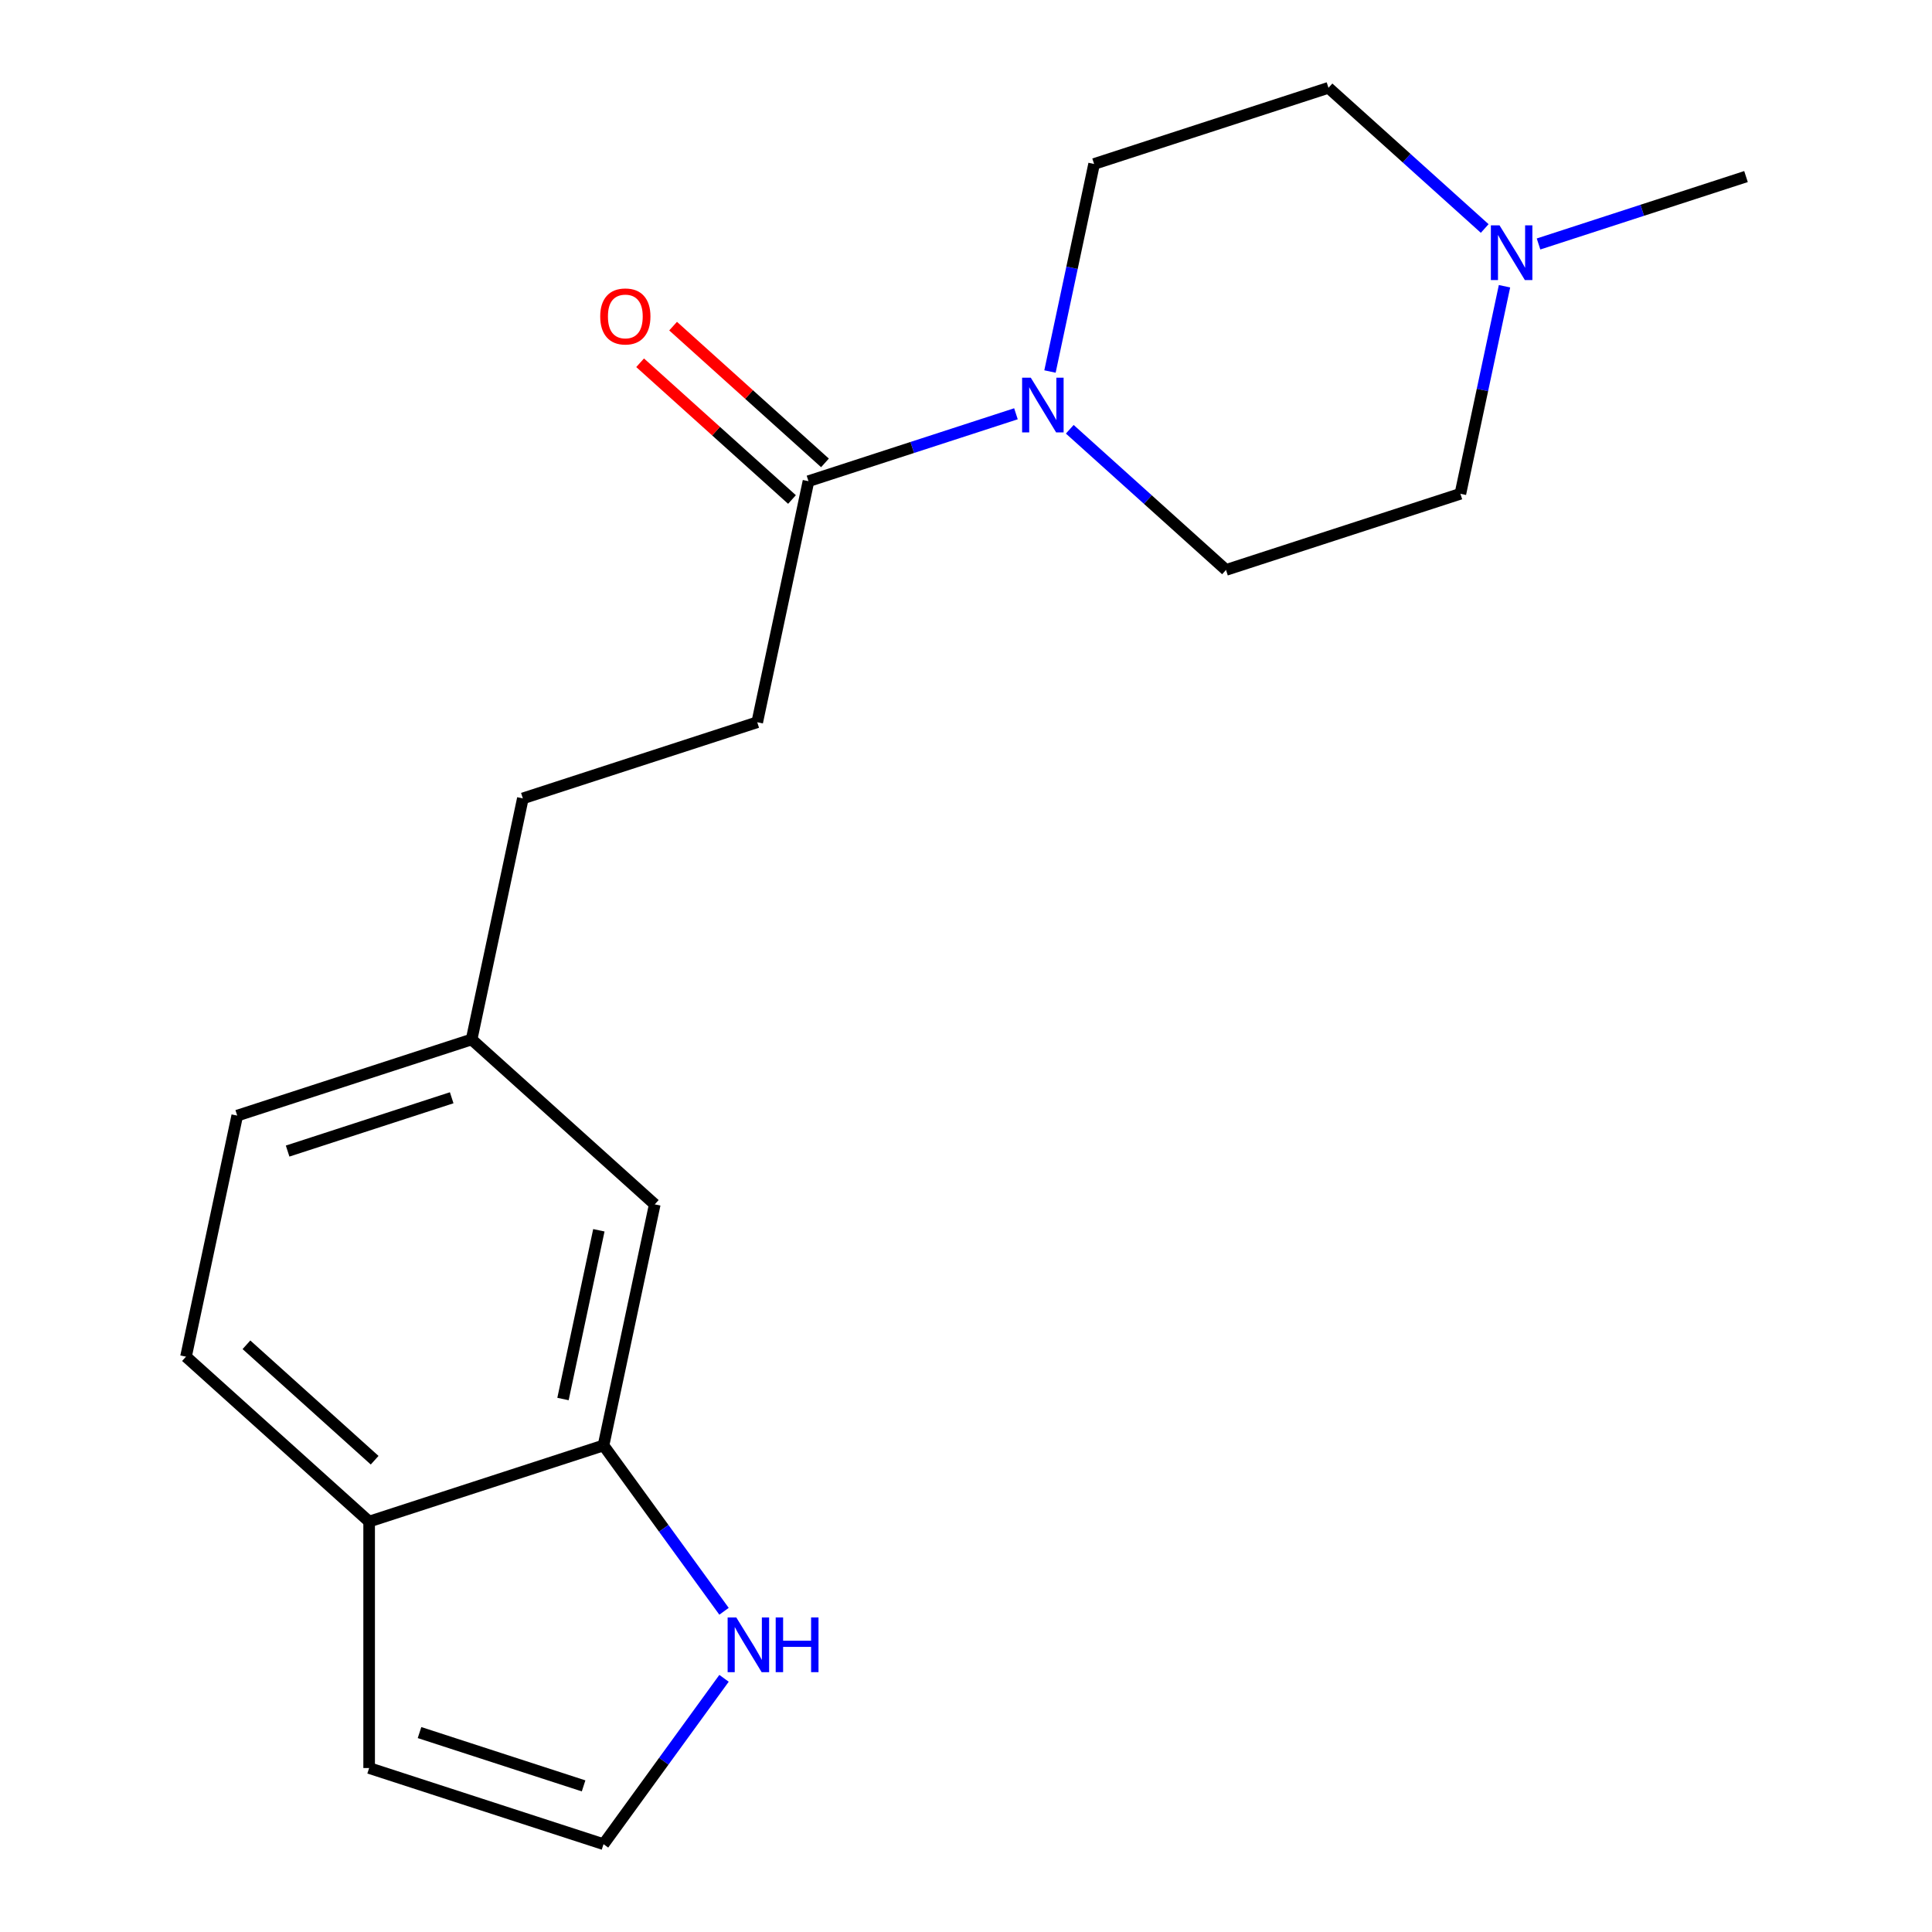 <?xml version='1.0' encoding='iso-8859-1'?>
<svg version='1.1' baseProfile='full'
              xmlns='http://www.w3.org/2000/svg'
                      xmlns:rdkit='http://www.rdkit.org/xml'
                      xmlns:xlink='http://www.w3.org/1999/xlink'
                  xml:space='preserve'
width='1000px' height='1000px' viewBox='0 0 1000 1000'>
<!-- END OF HEADER -->
<rect style='opacity:1.0;fill:#FFFFFF;stroke:none' width='1000' height='1000' x='0' y='0'> </rect>
<path class='bond-0' d='M 525.853,214.17 L 472.159,231.616' style='fill:none;fill-rule:evenodd;stroke:#0000FF;stroke-width:6px;stroke-linecap:butt;stroke-linejoin:miter;stroke-opacity:1' />
<path class='bond-0' d='M 472.159,231.616 L 418.465,249.062' style='fill:none;fill-rule:evenodd;stroke:#000000;stroke-width:6px;stroke-linecap:butt;stroke-linejoin:miter;stroke-opacity:1' />
<path class='bond-6' d='M 543.469,192.295 L 554.886,138.584' style='fill:none;fill-rule:evenodd;stroke:#0000FF;stroke-width:6px;stroke-linecap:butt;stroke-linejoin:miter;stroke-opacity:1' />
<path class='bond-6' d='M 554.886,138.584 L 566.303,84.873' style='fill:none;fill-rule:evenodd;stroke:#000000;stroke-width:6px;stroke-linecap:butt;stroke-linejoin:miter;stroke-opacity:1' />
<path class='bond-7' d='M 553.711,222.186 L 594.144,258.592' style='fill:none;fill-rule:evenodd;stroke:#0000FF;stroke-width:6px;stroke-linecap:butt;stroke-linejoin:miter;stroke-opacity:1' />
<path class='bond-7' d='M 594.144,258.592 L 634.577,294.998' style='fill:none;fill-rule:evenodd;stroke:#000000;stroke-width:6px;stroke-linecap:butt;stroke-linejoin:miter;stroke-opacity:1' />
<path class='bond-10' d='M 427.001,239.583 L 387.698,204.194' style='fill:none;fill-rule:evenodd;stroke:#000000;stroke-width:6px;stroke-linecap:butt;stroke-linejoin:miter;stroke-opacity:1' />
<path class='bond-10' d='M 387.698,204.194 L 348.395,168.806' style='fill:none;fill-rule:evenodd;stroke:#FF0000;stroke-width:6px;stroke-linecap:butt;stroke-linejoin:miter;stroke-opacity:1' />
<path class='bond-10' d='M 409.93,258.542 L 370.627,223.153' style='fill:none;fill-rule:evenodd;stroke:#000000;stroke-width:6px;stroke-linecap:butt;stroke-linejoin:miter;stroke-opacity:1' />
<path class='bond-10' d='M 370.627,223.153 L 331.324,187.765' style='fill:none;fill-rule:evenodd;stroke:#FF0000;stroke-width:6px;stroke-linecap:butt;stroke-linejoin:miter;stroke-opacity:1' />
<path class='bond-11' d='M 418.465,249.062 L 391.944,373.834' style='fill:none;fill-rule:evenodd;stroke:#000000;stroke-width:6px;stroke-linecap:butt;stroke-linejoin:miter;stroke-opacity:1' />
<path class='bond-1' d='M 312.381,748.15 L 338.902,623.378' style='fill:none;fill-rule:evenodd;stroke:#000000;stroke-width:6px;stroke-linecap:butt;stroke-linejoin:miter;stroke-opacity:1' />
<path class='bond-1' d='M 291.405,724.13 L 309.97,636.79' style='fill:none;fill-rule:evenodd;stroke:#000000;stroke-width:6px;stroke-linecap:butt;stroke-linejoin:miter;stroke-opacity:1' />
<path class='bond-2' d='M 312.381,748.15 L 343.567,791.074' style='fill:none;fill-rule:evenodd;stroke:#000000;stroke-width:6px;stroke-linecap:butt;stroke-linejoin:miter;stroke-opacity:1' />
<path class='bond-2' d='M 343.567,791.074 L 374.754,833.999' style='fill:none;fill-rule:evenodd;stroke:#0000FF;stroke-width:6px;stroke-linecap:butt;stroke-linejoin:miter;stroke-opacity:1' />
<path class='bond-20' d='M 312.381,748.15 L 191.065,787.568' style='fill:none;fill-rule:evenodd;stroke:#000000;stroke-width:6px;stroke-linecap:butt;stroke-linejoin:miter;stroke-opacity:1' />
<path class='bond-4' d='M 374.754,868.697 L 343.567,911.621' style='fill:none;fill-rule:evenodd;stroke:#0000FF;stroke-width:6px;stroke-linecap:butt;stroke-linejoin:miter;stroke-opacity:1' />
<path class='bond-4' d='M 343.567,911.621 L 312.381,954.545' style='fill:none;fill-rule:evenodd;stroke:#000000;stroke-width:6px;stroke-linecap:butt;stroke-linejoin:miter;stroke-opacity:1' />
<path class='bond-3' d='M 778.726,148.157 L 767.31,201.869' style='fill:none;fill-rule:evenodd;stroke:#0000FF;stroke-width:6px;stroke-linecap:butt;stroke-linejoin:miter;stroke-opacity:1' />
<path class='bond-3' d='M 767.31,201.869 L 755.893,255.58' style='fill:none;fill-rule:evenodd;stroke:#000000;stroke-width:6px;stroke-linecap:butt;stroke-linejoin:miter;stroke-opacity:1' />
<path class='bond-18' d='M 796.343,126.283 L 850.037,108.837' style='fill:none;fill-rule:evenodd;stroke:#0000FF;stroke-width:6px;stroke-linecap:butt;stroke-linejoin:miter;stroke-opacity:1' />
<path class='bond-18' d='M 850.037,108.837 L 903.73,91.39' style='fill:none;fill-rule:evenodd;stroke:#000000;stroke-width:6px;stroke-linecap:butt;stroke-linejoin:miter;stroke-opacity:1' />
<path class='bond-19' d='M 768.485,118.267 L 728.052,81.861' style='fill:none;fill-rule:evenodd;stroke:#0000FF;stroke-width:6px;stroke-linecap:butt;stroke-linejoin:miter;stroke-opacity:1' />
<path class='bond-19' d='M 728.052,81.861 L 687.619,45.455' style='fill:none;fill-rule:evenodd;stroke:#000000;stroke-width:6px;stroke-linecap:butt;stroke-linejoin:miter;stroke-opacity:1' />
<path class='bond-21' d='M 312.381,954.545 L 191.065,915.127' style='fill:none;fill-rule:evenodd;stroke:#000000;stroke-width:6px;stroke-linecap:butt;stroke-linejoin:miter;stroke-opacity:1' />
<path class='bond-21' d='M 302.067,924.37 L 217.146,896.777' style='fill:none;fill-rule:evenodd;stroke:#000000;stroke-width:6px;stroke-linecap:butt;stroke-linejoin:miter;stroke-opacity:1' />
<path class='bond-5' d='M 191.065,787.568 L 96.27,702.214' style='fill:none;fill-rule:evenodd;stroke:#000000;stroke-width:6px;stroke-linecap:butt;stroke-linejoin:miter;stroke-opacity:1' />
<path class='bond-5' d='M 193.916,755.806 L 127.56,696.058' style='fill:none;fill-rule:evenodd;stroke:#000000;stroke-width:6px;stroke-linecap:butt;stroke-linejoin:miter;stroke-opacity:1' />
<path class='bond-9' d='M 191.065,787.568 L 191.065,915.127' style='fill:none;fill-rule:evenodd;stroke:#000000;stroke-width:6px;stroke-linecap:butt;stroke-linejoin:miter;stroke-opacity:1' />
<path class='bond-13' d='M 566.303,84.873 L 687.619,45.455' style='fill:none;fill-rule:evenodd;stroke:#000000;stroke-width:6px;stroke-linecap:butt;stroke-linejoin:miter;stroke-opacity:1' />
<path class='bond-14' d='M 634.577,294.998 L 755.893,255.58' style='fill:none;fill-rule:evenodd;stroke:#000000;stroke-width:6px;stroke-linecap:butt;stroke-linejoin:miter;stroke-opacity:1' />
<path class='bond-8' d='M 338.902,623.378 L 244.107,538.024' style='fill:none;fill-rule:evenodd;stroke:#000000;stroke-width:6px;stroke-linecap:butt;stroke-linejoin:miter;stroke-opacity:1' />
<path class='bond-16' d='M 391.944,373.834 L 270.628,413.252' style='fill:none;fill-rule:evenodd;stroke:#000000;stroke-width:6px;stroke-linecap:butt;stroke-linejoin:miter;stroke-opacity:1' />
<path class='bond-12' d='M 96.27,702.214 L 122.791,577.442' style='fill:none;fill-rule:evenodd;stroke:#000000;stroke-width:6px;stroke-linecap:butt;stroke-linejoin:miter;stroke-opacity:1' />
<path class='bond-15' d='M 244.107,538.024 L 270.628,413.252' style='fill:none;fill-rule:evenodd;stroke:#000000;stroke-width:6px;stroke-linecap:butt;stroke-linejoin:miter;stroke-opacity:1' />
<path class='bond-17' d='M 244.107,538.024 L 122.791,577.442' style='fill:none;fill-rule:evenodd;stroke:#000000;stroke-width:6px;stroke-linecap:butt;stroke-linejoin:miter;stroke-opacity:1' />
<path class='bond-17' d='M 233.793,568.2 L 148.872,595.793' style='fill:none;fill-rule:evenodd;stroke:#000000;stroke-width:6px;stroke-linecap:butt;stroke-linejoin:miter;stroke-opacity:1' />
<path  class='atom-0' d='M 533.522 195.484
L 542.802 210.484
Q 543.722 211.964, 545.202 214.644
Q 546.682 217.324, 546.762 217.484
L 546.762 195.484
L 550.522 195.484
L 550.522 223.804
L 546.642 223.804
L 536.682 207.404
Q 535.522 205.484, 534.282 203.284
Q 533.082 201.084, 532.722 200.404
L 532.722 223.804
L 529.042 223.804
L 529.042 195.484
L 533.522 195.484
' fill='#0000FF'/>
<path  class='atom-3' d='M 381.099 837.188
L 390.379 852.188
Q 391.299 853.668, 392.779 856.348
Q 394.259 859.028, 394.339 859.188
L 394.339 837.188
L 398.099 837.188
L 398.099 865.508
L 394.219 865.508
L 384.259 849.108
Q 383.099 847.188, 381.859 844.988
Q 380.659 842.788, 380.299 842.108
L 380.299 865.508
L 376.619 865.508
L 376.619 837.188
L 381.099 837.188
' fill='#0000FF'/>
<path  class='atom-3' d='M 401.499 837.188
L 405.339 837.188
L 405.339 849.228
L 419.819 849.228
L 419.819 837.188
L 423.659 837.188
L 423.659 865.508
L 419.819 865.508
L 419.819 852.428
L 405.339 852.428
L 405.339 865.508
L 401.499 865.508
L 401.499 837.188
' fill='#0000FF'/>
<path  class='atom-4' d='M 776.154 116.648
L 785.434 131.648
Q 786.354 133.128, 787.834 135.808
Q 789.314 138.488, 789.394 138.648
L 789.394 116.648
L 793.154 116.648
L 793.154 144.968
L 789.274 144.968
L 779.314 128.568
Q 778.154 126.648, 776.914 124.448
Q 775.714 122.248, 775.354 121.568
L 775.354 144.968
L 771.674 144.968
L 771.674 116.648
L 776.154 116.648
' fill='#0000FF'/>
<path  class='atom-11' d='M 310.67 163.789
Q 310.67 156.989, 314.03 153.189
Q 317.39 149.389, 323.67 149.389
Q 329.95 149.389, 333.31 153.189
Q 336.67 156.989, 336.67 163.789
Q 336.67 170.669, 333.27 174.589
Q 329.87 178.469, 323.67 178.469
Q 317.43 178.469, 314.03 174.589
Q 310.67 170.709, 310.67 163.789
M 323.67 175.269
Q 327.99 175.269, 330.31 172.389
Q 332.67 169.469, 332.67 163.789
Q 332.67 158.229, 330.31 155.429
Q 327.99 152.589, 323.67 152.589
Q 319.35 152.589, 316.99 155.389
Q 314.67 158.189, 314.67 163.789
Q 314.67 169.509, 316.99 172.389
Q 319.35 175.269, 323.67 175.269
' fill='#FF0000'/>
</svg>
